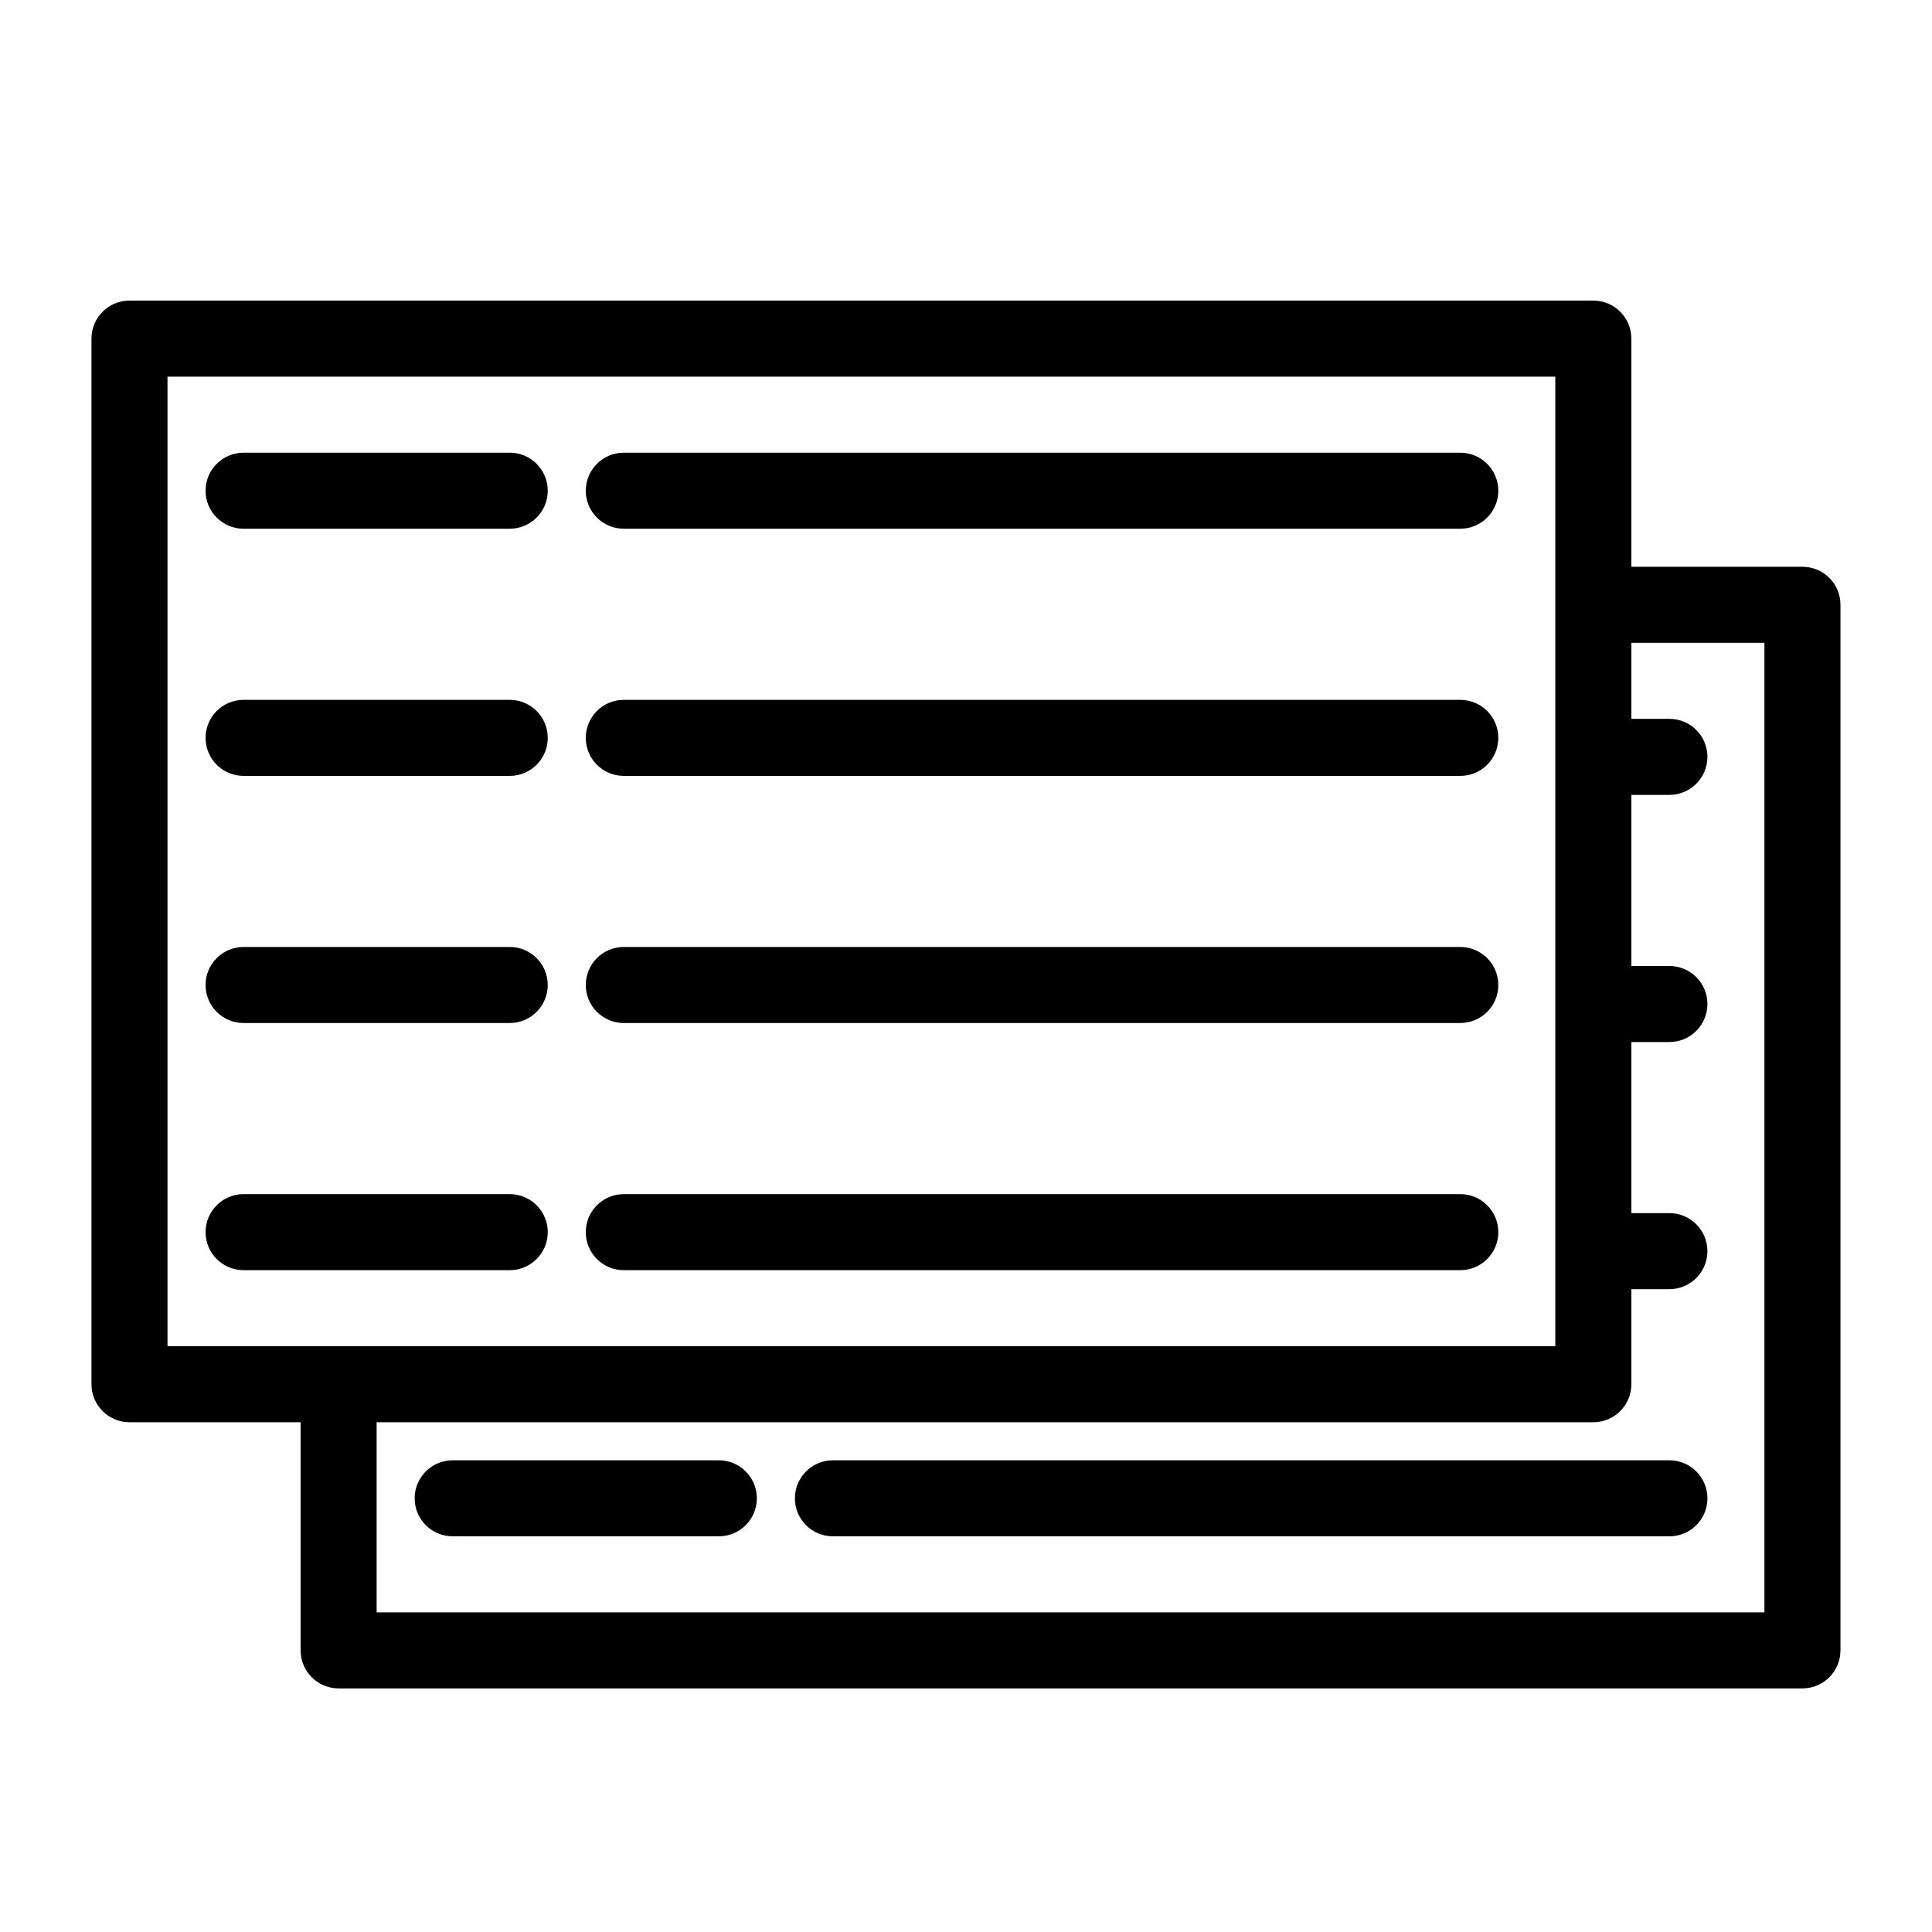 <?xml version="1.0" encoding="UTF-8"?>
<!-- Uploaded to: ICON Repo, www.svgrepo.com, Generator: ICON Repo Mixer Tools -->
<svg fill="#000000" width="800px" height="800px" version="1.1" viewBox="144 144 512 512" xmlns="http://www.w3.org/2000/svg">
 <g>
  <path d="m178.32 520.91h45.344l-0.004 60.457c0 5.562 4.512 10.074 10.078 10.074h387.93c5.562 0 10.074-4.512 10.074-10.074v-277.1c0-5.562-4.512-10.074-10.074-10.074h-45.344v-60.457c0-5.566-4.512-10.078-10.078-10.078h-387.93c-5.566 0-10.078 4.512-10.078 10.078v277.09c0 5.566 4.512 10.078 10.078 10.078zm433.27-206.56v256.94h-367.78v-50.379h322.44c5.566 0 10.078-4.512 10.078-10.078v-25.191h10.078-0.004c5.566 0 10.078-4.508 10.078-10.074 0-5.566-4.512-10.078-10.078-10.078h-10.074v-45.34h10.078-0.004c5.566 0 10.078-4.512 10.078-10.078 0-5.562-4.512-10.074-10.078-10.074h-10.074v-45.344h10.078-0.004c5.566 0 10.078-4.512 10.078-10.078 0-5.562-4.512-10.074-10.078-10.074h-10.074v-20.152zm-423.2-70.535h367.78v256.95h-367.78z"/>
  <path d="m208.55 284.12h70.535c5.562 0 10.074-4.512 10.074-10.074 0-5.566-4.512-10.078-10.074-10.078h-70.535c-5.566 0-10.074 4.512-10.074 10.078 0 5.562 4.508 10.074 10.074 10.074z"/>
  <path d="m208.55 349.62h70.535c5.562 0 10.074-4.512 10.074-10.074 0-5.566-4.512-10.078-10.074-10.078h-70.535c-5.566 0-10.074 4.512-10.074 10.078 0 5.562 4.508 10.074 10.074 10.074z"/>
  <path d="m208.55 415.11h70.535c5.562 0 10.074-4.512 10.074-10.078 0-5.562-4.512-10.074-10.074-10.074h-70.535c-5.566 0-10.074 4.512-10.074 10.074 0 5.566 4.508 10.078 10.074 10.078z"/>
  <path d="m289.16 470.53c0-5.562-4.512-10.074-10.074-10.074h-70.535c-5.566 0-10.074 4.512-10.074 10.074 0 5.566 4.508 10.078 10.074 10.078h70.535c5.562 0 10.074-4.512 10.074-10.078z"/>
  <path d="m309.31 284.12h221.68c5.566 0 10.078-4.512 10.078-10.074 0-5.566-4.512-10.078-10.078-10.078h-221.68c-5.566 0-10.074 4.512-10.074 10.078 0 5.562 4.508 10.074 10.074 10.074z"/>
  <path d="m309.31 349.62h221.68c5.566 0 10.078-4.512 10.078-10.074 0-5.566-4.512-10.078-10.078-10.078h-221.68c-5.566 0-10.074 4.512-10.074 10.078 0 5.562 4.508 10.074 10.074 10.074z"/>
  <path d="m309.31 415.11h221.68c5.566 0 10.078-4.512 10.078-10.078 0-5.562-4.512-10.074-10.078-10.074h-221.68c-5.566 0-10.074 4.512-10.074 10.074 0 5.566 4.508 10.078 10.074 10.078z"/>
  <path d="m309.31 480.61h221.68c5.566 0 10.078-4.512 10.078-10.078 0-5.562-4.512-10.074-10.078-10.074h-221.68c-5.566 0-10.074 4.512-10.074 10.074 0 5.566 4.508 10.078 10.074 10.078z"/>
  <path d="m334.5 530.99h-70.535c-5.562 0-10.074 4.512-10.074 10.078 0 5.562 4.512 10.074 10.074 10.074h70.535c5.562 0 10.074-4.512 10.074-10.074 0-5.566-4.512-10.078-10.074-10.078z"/>
  <path d="m586.41 530.99h-221.68c-5.562 0-10.074 4.512-10.074 10.078 0 5.562 4.512 10.074 10.074 10.074h221.68c5.566 0 10.078-4.512 10.078-10.074 0-5.566-4.512-10.078-10.078-10.078z"/>
 </g>
</svg>